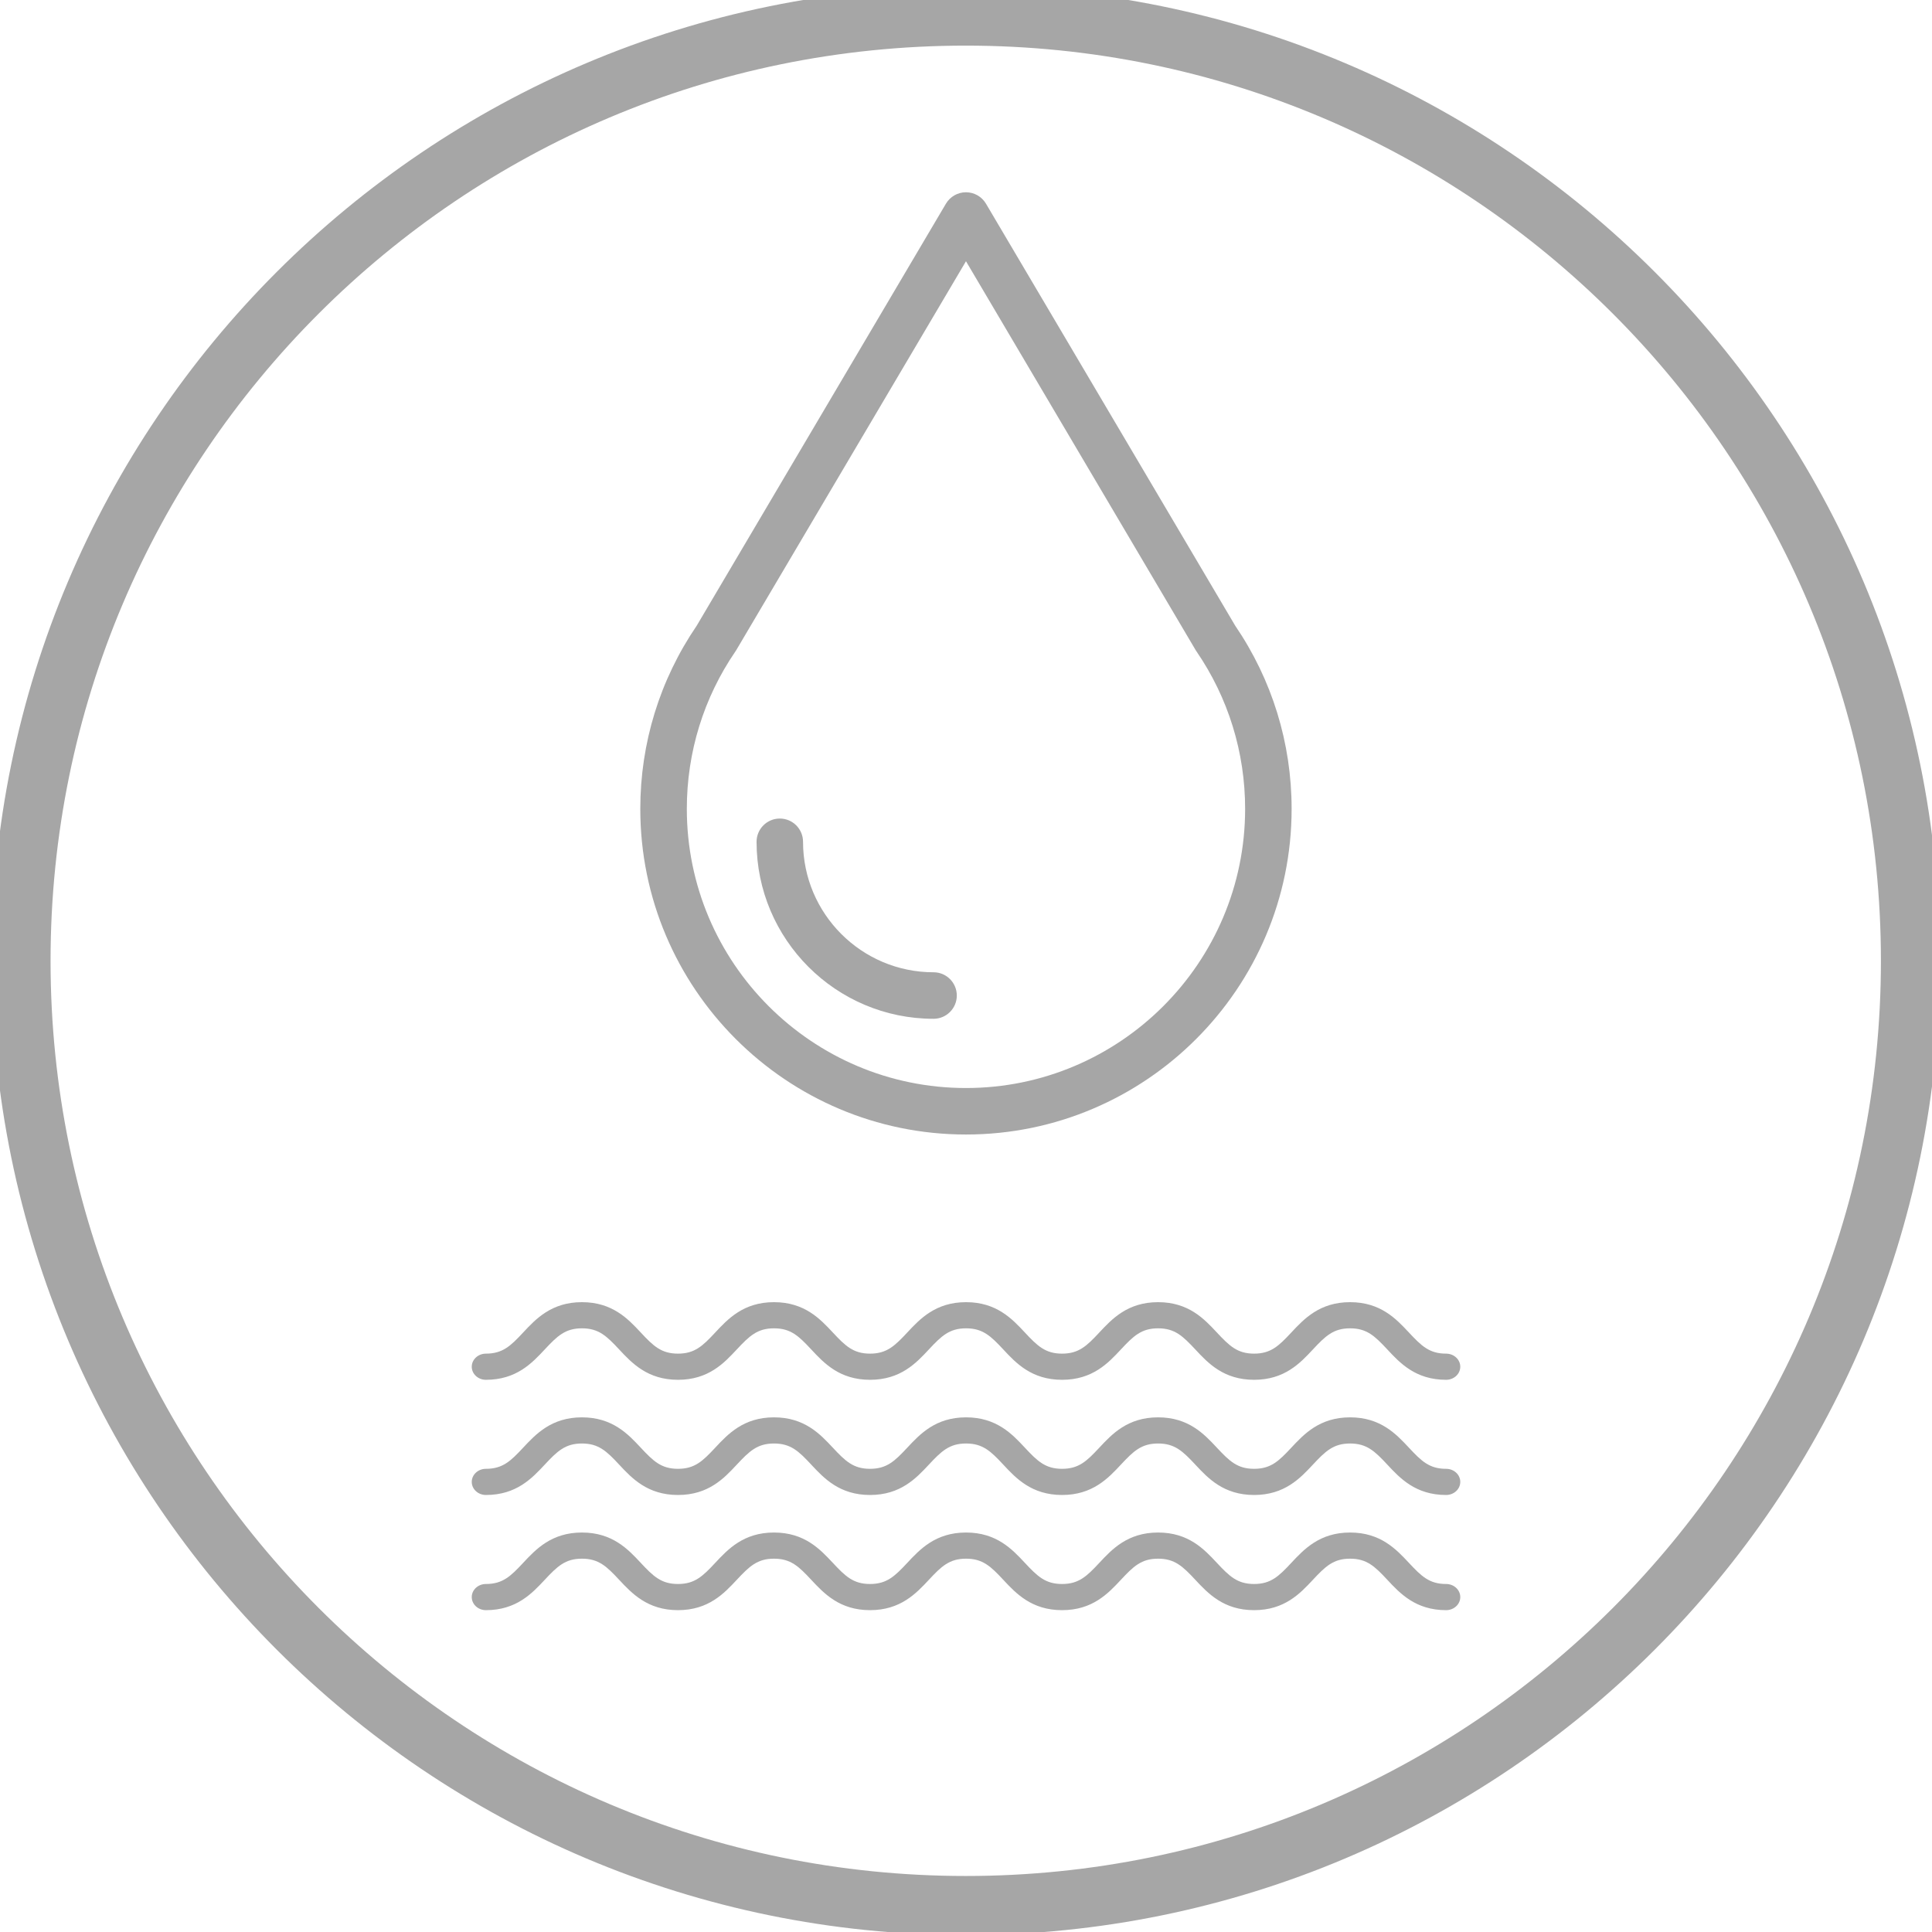 <?xml version="1.0" encoding="UTF-8"?> <svg xmlns="http://www.w3.org/2000/svg" xmlns:xlink="http://www.w3.org/1999/xlink" xmlns:svgjs="http://svgjs.com/svgjs" version="1.1" width="260" height="260"><svg xmlns="http://www.w3.org/2000/svg" xmlns:xlink="http://www.w3.org/1999/xlink" width="260" zoomAndPan="magnify" viewBox="0 0 194.88 195" height="260" preserveAspectRatio="xMidYMid meet" version="1.0"><defs><clipPath id="SvgjsClipPath1005"><path d="M 2.059 1.621 L 192.812 1.621 L 192.812 192.375 L 2.059 192.375 Z M 2.059 1.621 " clip-rule="nonzero"></path></clipPath><clipPath id="SvgjsClipPath1004"><path d="M 97.438 1.621 C 44.762 1.621 2.059 44.324 2.059 97 C 2.059 149.672 44.762 192.375 97.438 192.375 C 150.109 192.375 192.812 149.672 192.812 97 C 192.812 44.324 150.109 1.621 97.438 1.621 Z M 97.438 1.621 " clip-rule="nonzero"></path></clipPath><clipPath id="SvgjsClipPath1003"><path d="M 64.562 19.402 L 130.227 19.402 L 130.227 114.164 L 64.562 114.164 Z M 64.562 19.402 " clip-rule="nonzero"></path></clipPath><clipPath id="SvgjsClipPath1002"><path d="M 47.492 154 L 147.48 154 L 147.48 162.77 L 47.492 162.77 Z M 47.492 154 " clip-rule="nonzero"></path></clipPath><clipPath id="SvgjsClipPath1001"><path d="M 47.492 143 L 147.48 143 L 147.48 151 L 47.492 151 Z M 47.492 143 " clip-rule="nonzero"></path></clipPath><clipPath id="SvgjsClipPath1000"><path d="M 47.492 131.43 L 147.48 131.43 L 147.48 140 L 47.492 140 Z M 47.492 131.43 " clip-rule="nonzero"></path></clipPath></defs><g clip-path="url(#6db6a9e0d6)"><g clip-path="url(#d538868a25)"><path stroke-linecap="butt" transform="matrix(0.746, 0, 0, 0.746, 2.06, 1.622)" fill="none" stroke-linejoin="miter" d="M 127.822 -0.002 C 57.228 -0.002 -0.002 57.228 -0.002 127.822 C -0.002 198.412 57.228 255.641 127.822 255.641 C 198.412 255.641 255.641 198.412 255.641 127.822 C 255.641 57.228 198.412 -0.002 127.822 -0.002 Z M 127.822 -0.002 " stroke="#a6a6a6" stroke-width="8" stroke-opacity="1" stroke-miterlimit="4"></path></g></g><g clip-path="url(#8135c78a8e)"><path fill="#a6a6a6" d="M 124.609 63.148 L 99.457 20.559 C 99.035 19.844 98.266 19.406 97.438 19.406 C 96.605 19.406 95.836 19.844 95.414 20.559 L 70.258 63.156 C 66.535 68.617 64.566 75.008 64.566 81.641 C 64.566 99.766 79.312 114.508 97.438 114.508 C 115.559 114.508 130.305 99.766 130.305 81.641 C 130.305 75.004 128.332 68.609 124.609 63.148 Z M 97.438 109.816 C 81.898 109.816 69.262 97.18 69.262 81.641 C 69.262 75.93 70.961 70.426 74.172 65.742 C 74.207 65.695 74.238 65.645 74.266 65.594 L 97.438 26.367 L 120.605 65.594 C 120.629 65.637 120.656 65.68 120.684 65.719 L 120.688 65.727 C 120.688 65.727 120.691 65.727 120.691 65.727 C 120.691 65.73 120.691 65.73 120.695 65.734 C 123.91 70.426 125.613 75.93 125.613 81.641 C 125.613 97.18 112.973 109.816 97.438 109.816 Z M 97.438 109.816 " fill-opacity="1" fill-rule="nonzero"></path></g><path fill="#a6a6a6" d="M 94.164 98.133 C 86.902 98.133 80.992 92.227 80.992 84.965 C 80.992 83.668 79.941 82.617 78.648 82.617 C 77.352 82.617 76.301 83.668 76.301 84.965 C 76.301 94.812 84.312 102.828 94.164 102.828 C 95.461 102.828 96.512 101.777 96.512 100.48 C 96.512 99.184 95.461 98.133 94.164 98.133 Z M 94.164 98.133 " fill-opacity="1" fill-rule="nonzero"></path><g clip-path="url(#8a331903d1)"><path fill="#a6a6a6" d="M 145.898 162.516 C 142.82 162.516 141.242 160.82 139.973 159.461 C 138.699 158.094 137.895 157.32 136.207 157.32 C 134.523 157.32 133.719 158.094 132.445 159.461 C 131.176 160.82 129.594 162.516 126.52 162.516 C 123.441 162.516 121.863 160.82 120.594 159.461 C 119.316 158.094 118.516 157.32 116.828 157.32 C 115.141 157.32 114.34 158.094 113.066 159.461 C 111.797 160.82 110.215 162.516 107.137 162.516 C 104.062 162.516 102.48 160.82 101.211 159.461 C 99.938 158.094 99.133 157.32 97.445 157.32 C 95.762 157.32 94.957 158.094 93.684 159.461 C 92.414 160.82 90.832 162.516 87.754 162.516 C 84.676 162.516 83.098 160.82 81.828 159.461 C 80.555 158.094 79.75 157.32 78.062 157.32 C 76.375 157.32 75.574 158.094 74.297 159.461 C 73.027 160.82 71.449 162.516 68.371 162.516 C 65.293 162.516 63.715 160.82 62.441 159.461 C 61.168 158.094 60.363 157.32 58.676 157.32 C 56.992 157.32 56.188 158.094 54.914 159.461 C 53.641 160.82 52.062 162.516 48.984 162.516 C 48.195 162.516 47.555 161.926 47.555 161.195 C 47.555 160.465 48.195 159.875 48.984 159.875 C 50.672 159.875 51.477 159.102 52.75 157.734 C 54.02 156.375 55.602 154.68 58.676 154.68 C 61.754 154.68 63.336 156.375 64.605 157.734 C 65.879 159.102 66.684 159.875 68.371 159.875 C 70.059 159.875 70.863 159.102 72.137 157.734 C 73.406 156.375 74.984 154.68 78.062 154.68 C 81.141 154.68 82.719 156.375 83.992 157.734 C 85.266 159.102 86.07 159.875 87.754 159.875 C 89.441 159.875 90.246 159.102 91.52 157.734 C 92.789 156.375 94.371 154.68 97.445 154.68 C 100.523 154.68 102.105 156.375 103.375 157.734 C 104.648 159.102 105.453 159.875 107.137 159.875 C 108.824 159.875 109.629 159.102 110.902 157.734 C 112.172 156.375 113.75 154.68 116.828 154.68 C 119.906 154.68 121.484 156.375 122.754 157.734 C 124.031 159.102 124.832 159.875 126.52 159.875 C 128.203 159.875 129.008 159.102 130.281 157.734 C 131.551 156.375 133.133 154.68 136.207 154.68 C 139.285 154.68 140.863 156.375 142.137 157.734 C 143.41 159.102 144.211 159.875 145.898 159.875 C 146.688 159.875 147.328 160.465 147.328 161.195 C 147.328 161.926 146.688 162.516 145.898 162.516 " fill-opacity="1" fill-rule="nonzero"></path></g><g clip-path="url(#06c2a899ff)"><path fill="#a6a6a6" d="M 145.898 150.891 C 142.82 150.891 141.242 149.195 139.973 147.836 C 138.699 146.469 137.895 145.695 136.207 145.695 C 134.523 145.695 133.719 146.469 132.445 147.836 C 131.176 149.195 129.594 150.891 126.52 150.891 C 123.441 150.891 121.863 149.195 120.594 147.836 C 119.316 146.469 118.516 145.695 116.828 145.695 C 115.141 145.695 114.34 146.469 113.066 147.836 C 111.797 149.195 110.215 150.891 107.137 150.891 C 104.062 150.891 102.48 149.199 101.211 147.836 C 99.938 146.469 99.133 145.695 97.445 145.695 C 95.762 145.695 94.957 146.469 93.684 147.836 C 92.414 149.195 90.832 150.891 87.754 150.891 C 84.676 150.891 83.098 149.195 81.828 147.836 C 80.555 146.469 79.75 145.695 78.062 145.695 C 76.375 145.695 75.574 146.469 74.297 147.836 C 73.027 149.199 71.449 150.891 68.371 150.891 C 65.293 150.891 63.715 149.199 62.441 147.836 C 61.168 146.469 60.363 145.695 58.676 145.695 C 56.992 145.695 56.188 146.469 54.914 147.836 C 53.641 149.199 52.062 150.891 48.984 150.891 C 48.195 150.891 47.555 150.301 47.555 149.57 C 47.555 148.84 48.195 148.25 48.984 148.25 C 50.672 148.25 51.477 147.477 52.75 146.109 C 54.02 144.75 55.602 143.055 58.676 143.055 C 61.754 143.055 63.336 144.75 64.605 146.109 C 65.879 147.477 66.684 148.25 68.371 148.25 C 70.059 148.25 70.863 147.477 72.137 146.109 C 73.406 144.75 74.984 143.055 78.062 143.055 C 81.141 143.055 82.719 144.75 83.992 146.109 C 85.266 147.477 86.07 148.25 87.754 148.25 C 89.441 148.25 90.246 147.477 91.52 146.109 C 92.789 144.75 94.371 143.055 97.445 143.055 C 100.523 143.055 102.105 144.75 103.375 146.109 C 104.648 147.477 105.453 148.25 107.137 148.25 C 108.824 148.25 109.629 147.477 110.902 146.109 C 112.172 144.75 113.75 143.055 116.828 143.055 C 119.906 143.055 121.484 144.75 122.754 146.109 C 124.031 147.477 124.832 148.25 126.52 148.25 C 128.203 148.25 129.008 147.477 130.281 146.109 C 131.551 144.75 133.133 143.055 136.207 143.055 C 139.285 143.055 140.863 144.75 142.137 146.109 C 143.41 147.477 144.211 148.25 145.898 148.25 C 146.688 148.25 147.328 148.84 147.328 149.57 C 147.328 150.301 146.688 150.891 145.898 150.891 " fill-opacity="1" fill-rule="nonzero"></path></g><g clip-path="url(#0d1204d53f)"><path fill="#a6a6a6" d="M 145.898 139.266 C 142.82 139.266 141.242 137.574 139.973 136.211 C 138.699 134.844 137.895 134.07 136.207 134.07 C 134.523 134.07 133.719 134.844 132.445 136.211 C 131.176 137.574 129.594 139.266 126.52 139.266 C 123.441 139.266 121.863 137.574 120.594 136.211 C 119.316 134.844 118.516 134.07 116.828 134.07 C 115.141 134.07 114.34 134.844 113.066 136.211 C 111.797 137.574 110.215 139.266 107.137 139.266 C 104.062 139.266 102.48 137.574 101.211 136.211 C 99.938 134.844 99.133 134.07 97.445 134.07 C 95.762 134.07 94.957 134.844 93.684 136.211 C 92.414 137.574 90.832 139.266 87.754 139.266 C 84.676 139.266 83.098 137.574 81.828 136.211 C 80.555 134.844 79.75 134.07 78.062 134.07 C 76.375 134.07 75.574 134.844 74.297 136.211 C 73.027 137.574 71.449 139.266 68.371 139.266 C 65.293 139.266 63.715 137.574 62.441 136.211 C 61.168 134.844 60.363 134.07 58.676 134.07 C 56.992 134.07 56.188 134.844 54.914 136.211 C 53.641 137.574 52.062 139.266 48.984 139.266 C 48.195 139.266 47.555 138.676 47.555 137.945 C 47.555 137.219 48.195 136.625 48.984 136.625 C 50.672 136.625 51.477 135.852 52.75 134.484 C 54.02 133.125 55.602 131.43 58.676 131.43 C 61.754 131.43 63.336 133.125 64.605 134.484 C 65.879 135.852 66.684 136.625 68.371 136.625 C 70.059 136.625 70.863 135.852 72.137 134.484 C 73.406 133.125 74.984 131.43 78.062 131.43 C 81.141 131.43 82.719 133.125 83.992 134.484 C 85.266 135.852 86.07 136.625 87.754 136.625 C 89.441 136.625 90.246 135.852 91.52 134.484 C 92.789 133.125 94.371 131.43 97.445 131.43 C 100.523 131.43 102.105 133.125 103.375 134.484 C 104.648 135.852 105.453 136.625 107.137 136.625 C 108.824 136.625 109.629 135.852 110.902 134.484 C 112.172 133.125 113.75 131.43 116.828 131.43 C 119.906 131.43 121.484 133.125 122.754 134.484 C 124.031 135.852 124.832 136.625 126.52 136.625 C 128.203 136.625 129.008 135.852 130.281 134.484 C 131.551 133.125 133.133 131.43 136.207 131.43 C 139.285 131.43 140.863 133.125 142.137 134.484 C 143.41 135.852 144.211 136.625 145.898 136.625 C 146.688 136.625 147.328 137.219 147.328 137.945 C 147.328 138.676 146.688 139.266 145.898 139.266 " fill-opacity="1" fill-rule="nonzero"></path></g></svg><style>@media (prefers-color-scheme: light) { :root { filter: none; } } </style></svg> 